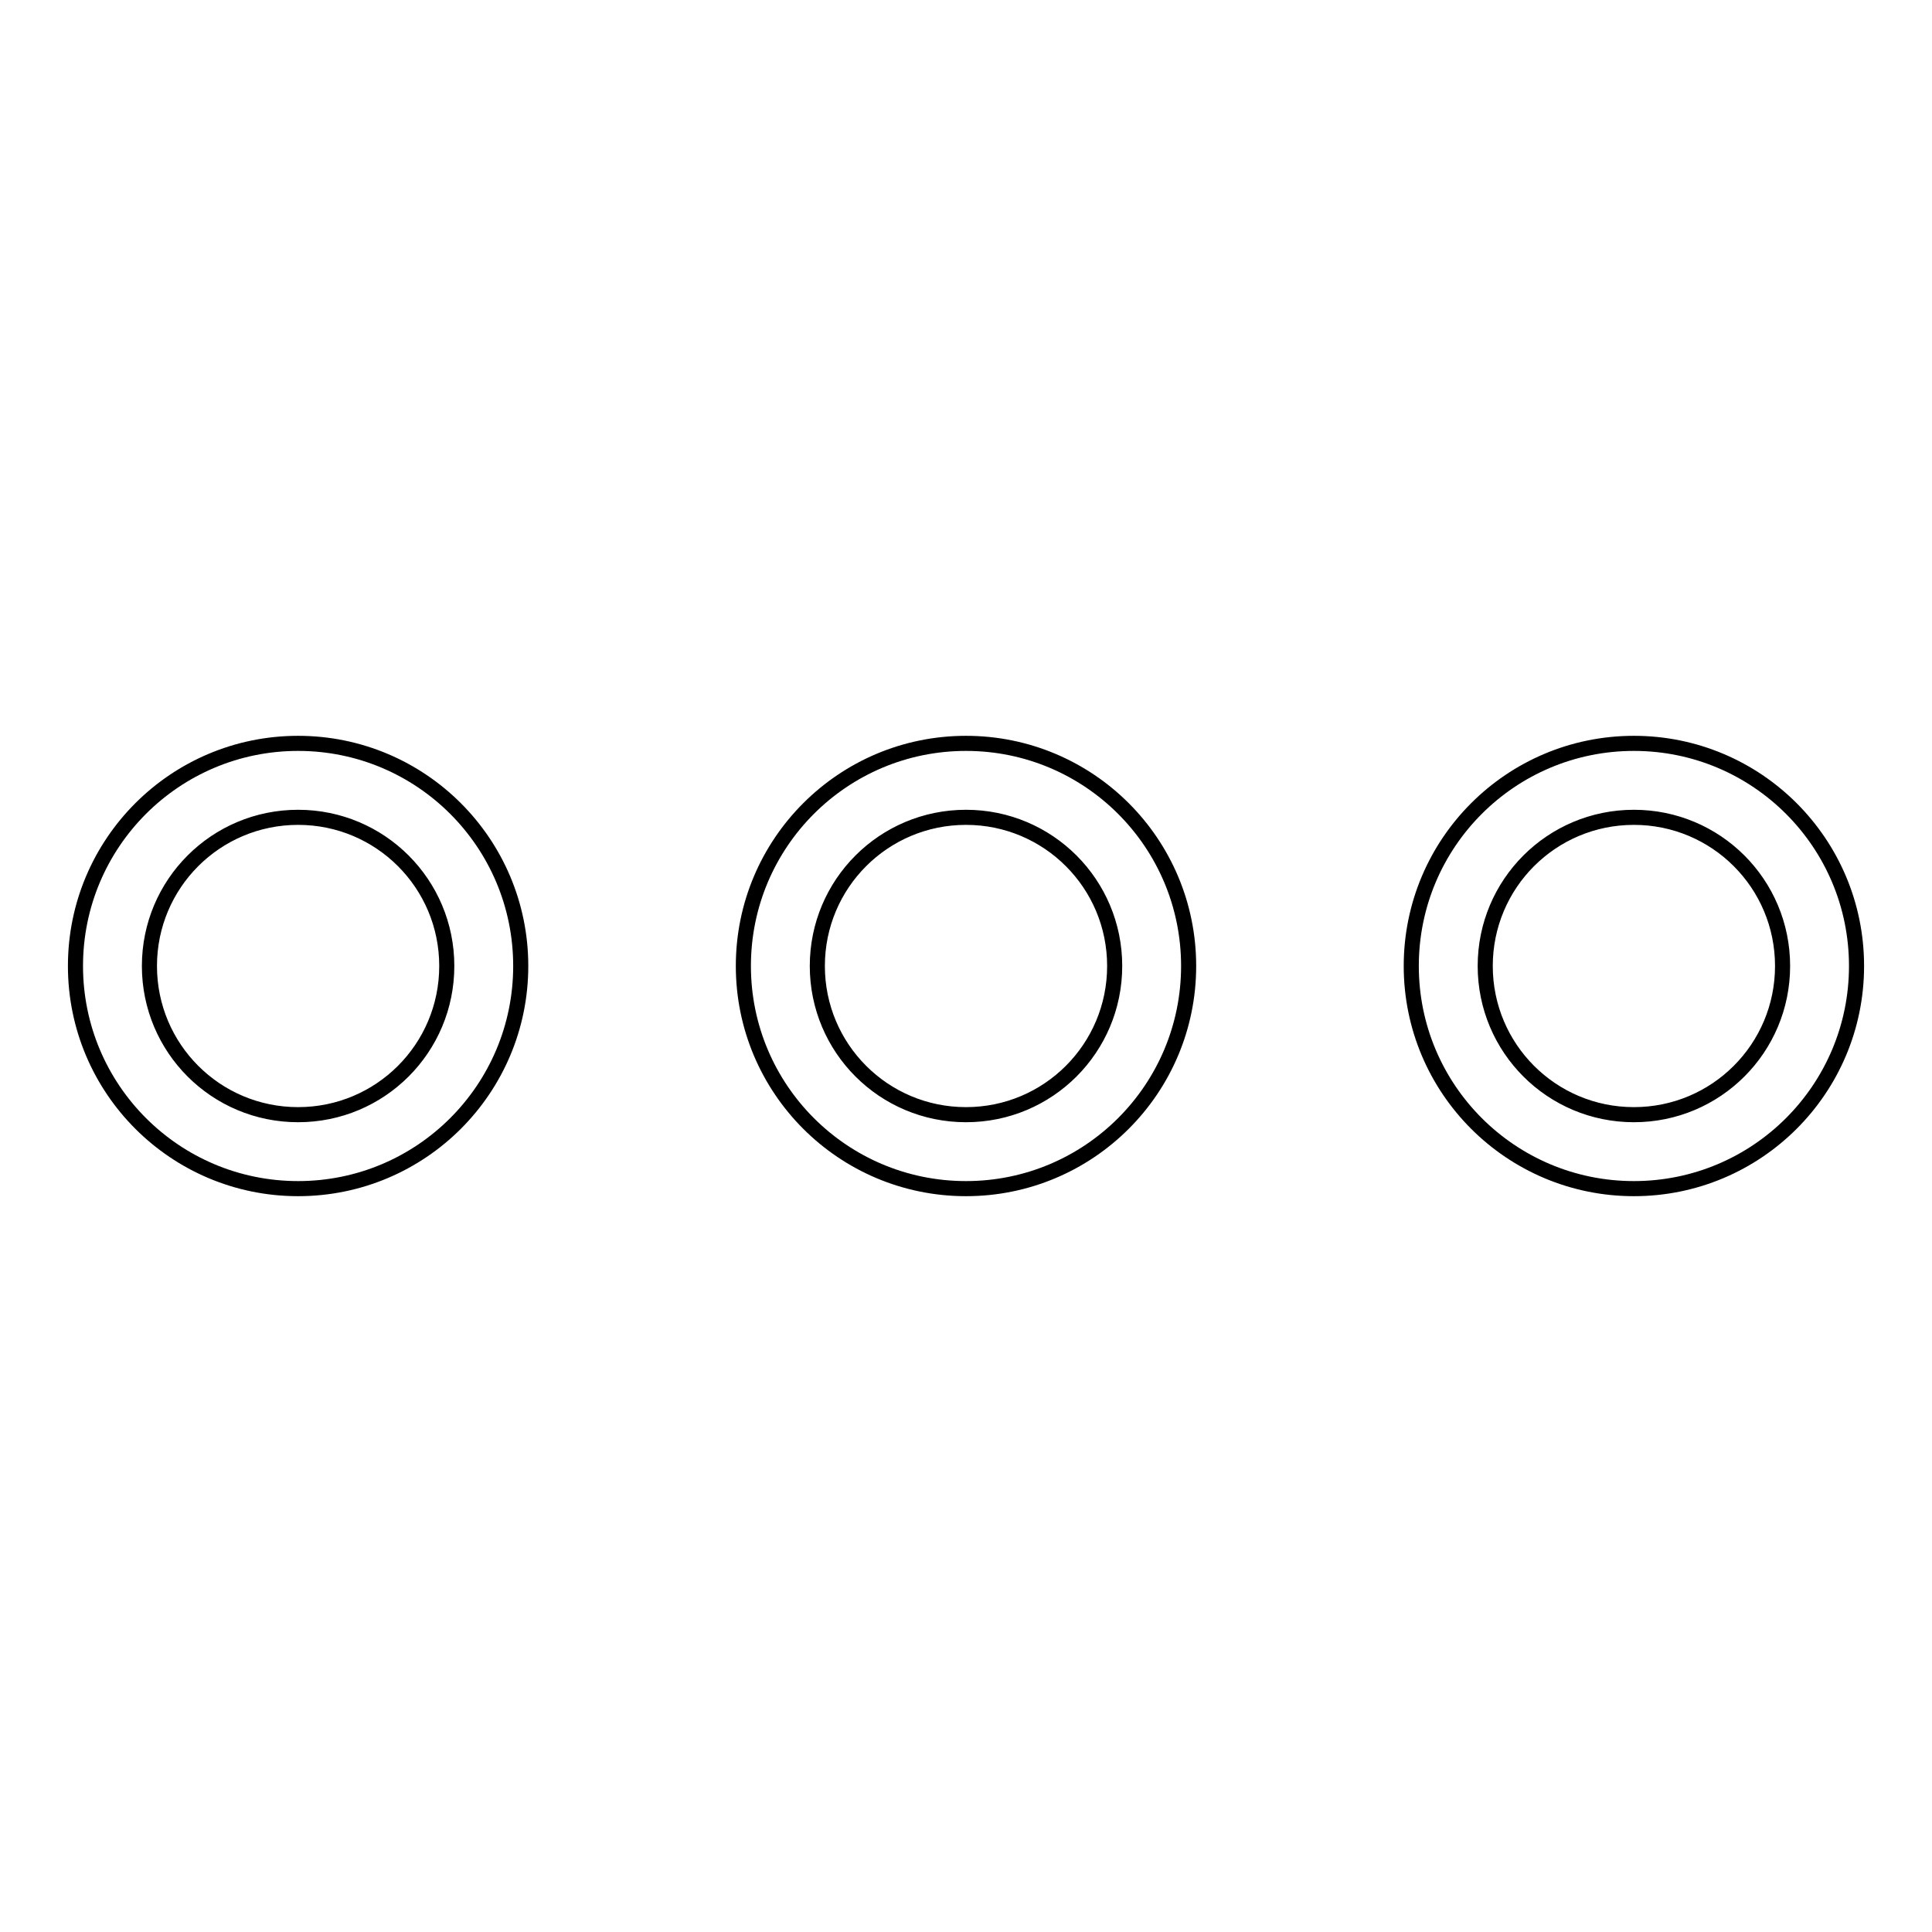 <?xml version="1.0" encoding="utf-8"?>
<!-- Svg Vector Icons : http://www.onlinewebfonts.com/icon -->
<!DOCTYPE svg PUBLIC "-//W3C//DTD SVG 1.1//EN" "http://www.w3.org/Graphics/SVG/1.1/DTD/svg11.dtd">
<svg version="1.1" xmlns="http://www.w3.org/2000/svg" xmlns:xlink="http://www.w3.org/1999/xlink" x="0px" y="0px" viewBox="0 0 256 256" enable-background="new 0 0 256 256" xml:space="preserve">
<g> <path stroke-width="2" fill-opacity="0" stroke="#000000"  d="M59.2,128c0-10.9-8.8-19.7-19.7-19.7c-10.9,0-19.7,8.8-19.7,19.7c0,10.9,8.8,19.7,19.7,19.7 C50.4,147.7,59.2,138.9,59.2,128z M10,128c0-16.3,13.2-29.5,29.5-29.5S69,111.7,69,128c0,16.3-13.2,29.5-29.5,29.5S10,144.3,10,128 z M147.7,128c0-10.9-8.8-19.7-19.7-19.7c-10.9,0-19.7,8.8-19.7,19.7c0,10.9,8.8,19.7,19.7,19.7C138.9,147.7,147.7,138.9,147.7,128z  M98.5,128c0-16.3,13.2-29.5,29.5-29.5c16.3,0,29.5,13.2,29.5,29.5c0,16.3-13.2,29.5-29.5,29.5C111.7,157.5,98.5,144.3,98.5,128z  M236.2,128c0-10.9-8.8-19.7-19.7-19.7s-19.7,8.8-19.7,19.7c0,10.9,8.8,19.7,19.7,19.7S236.2,138.9,236.2,128z M187,128 c0-16.3,13.2-29.5,29.5-29.5S246,111.7,246,128c0,16.3-13.2,29.5-29.5,29.5S187,144.3,187,128z"/></g>
</svg>